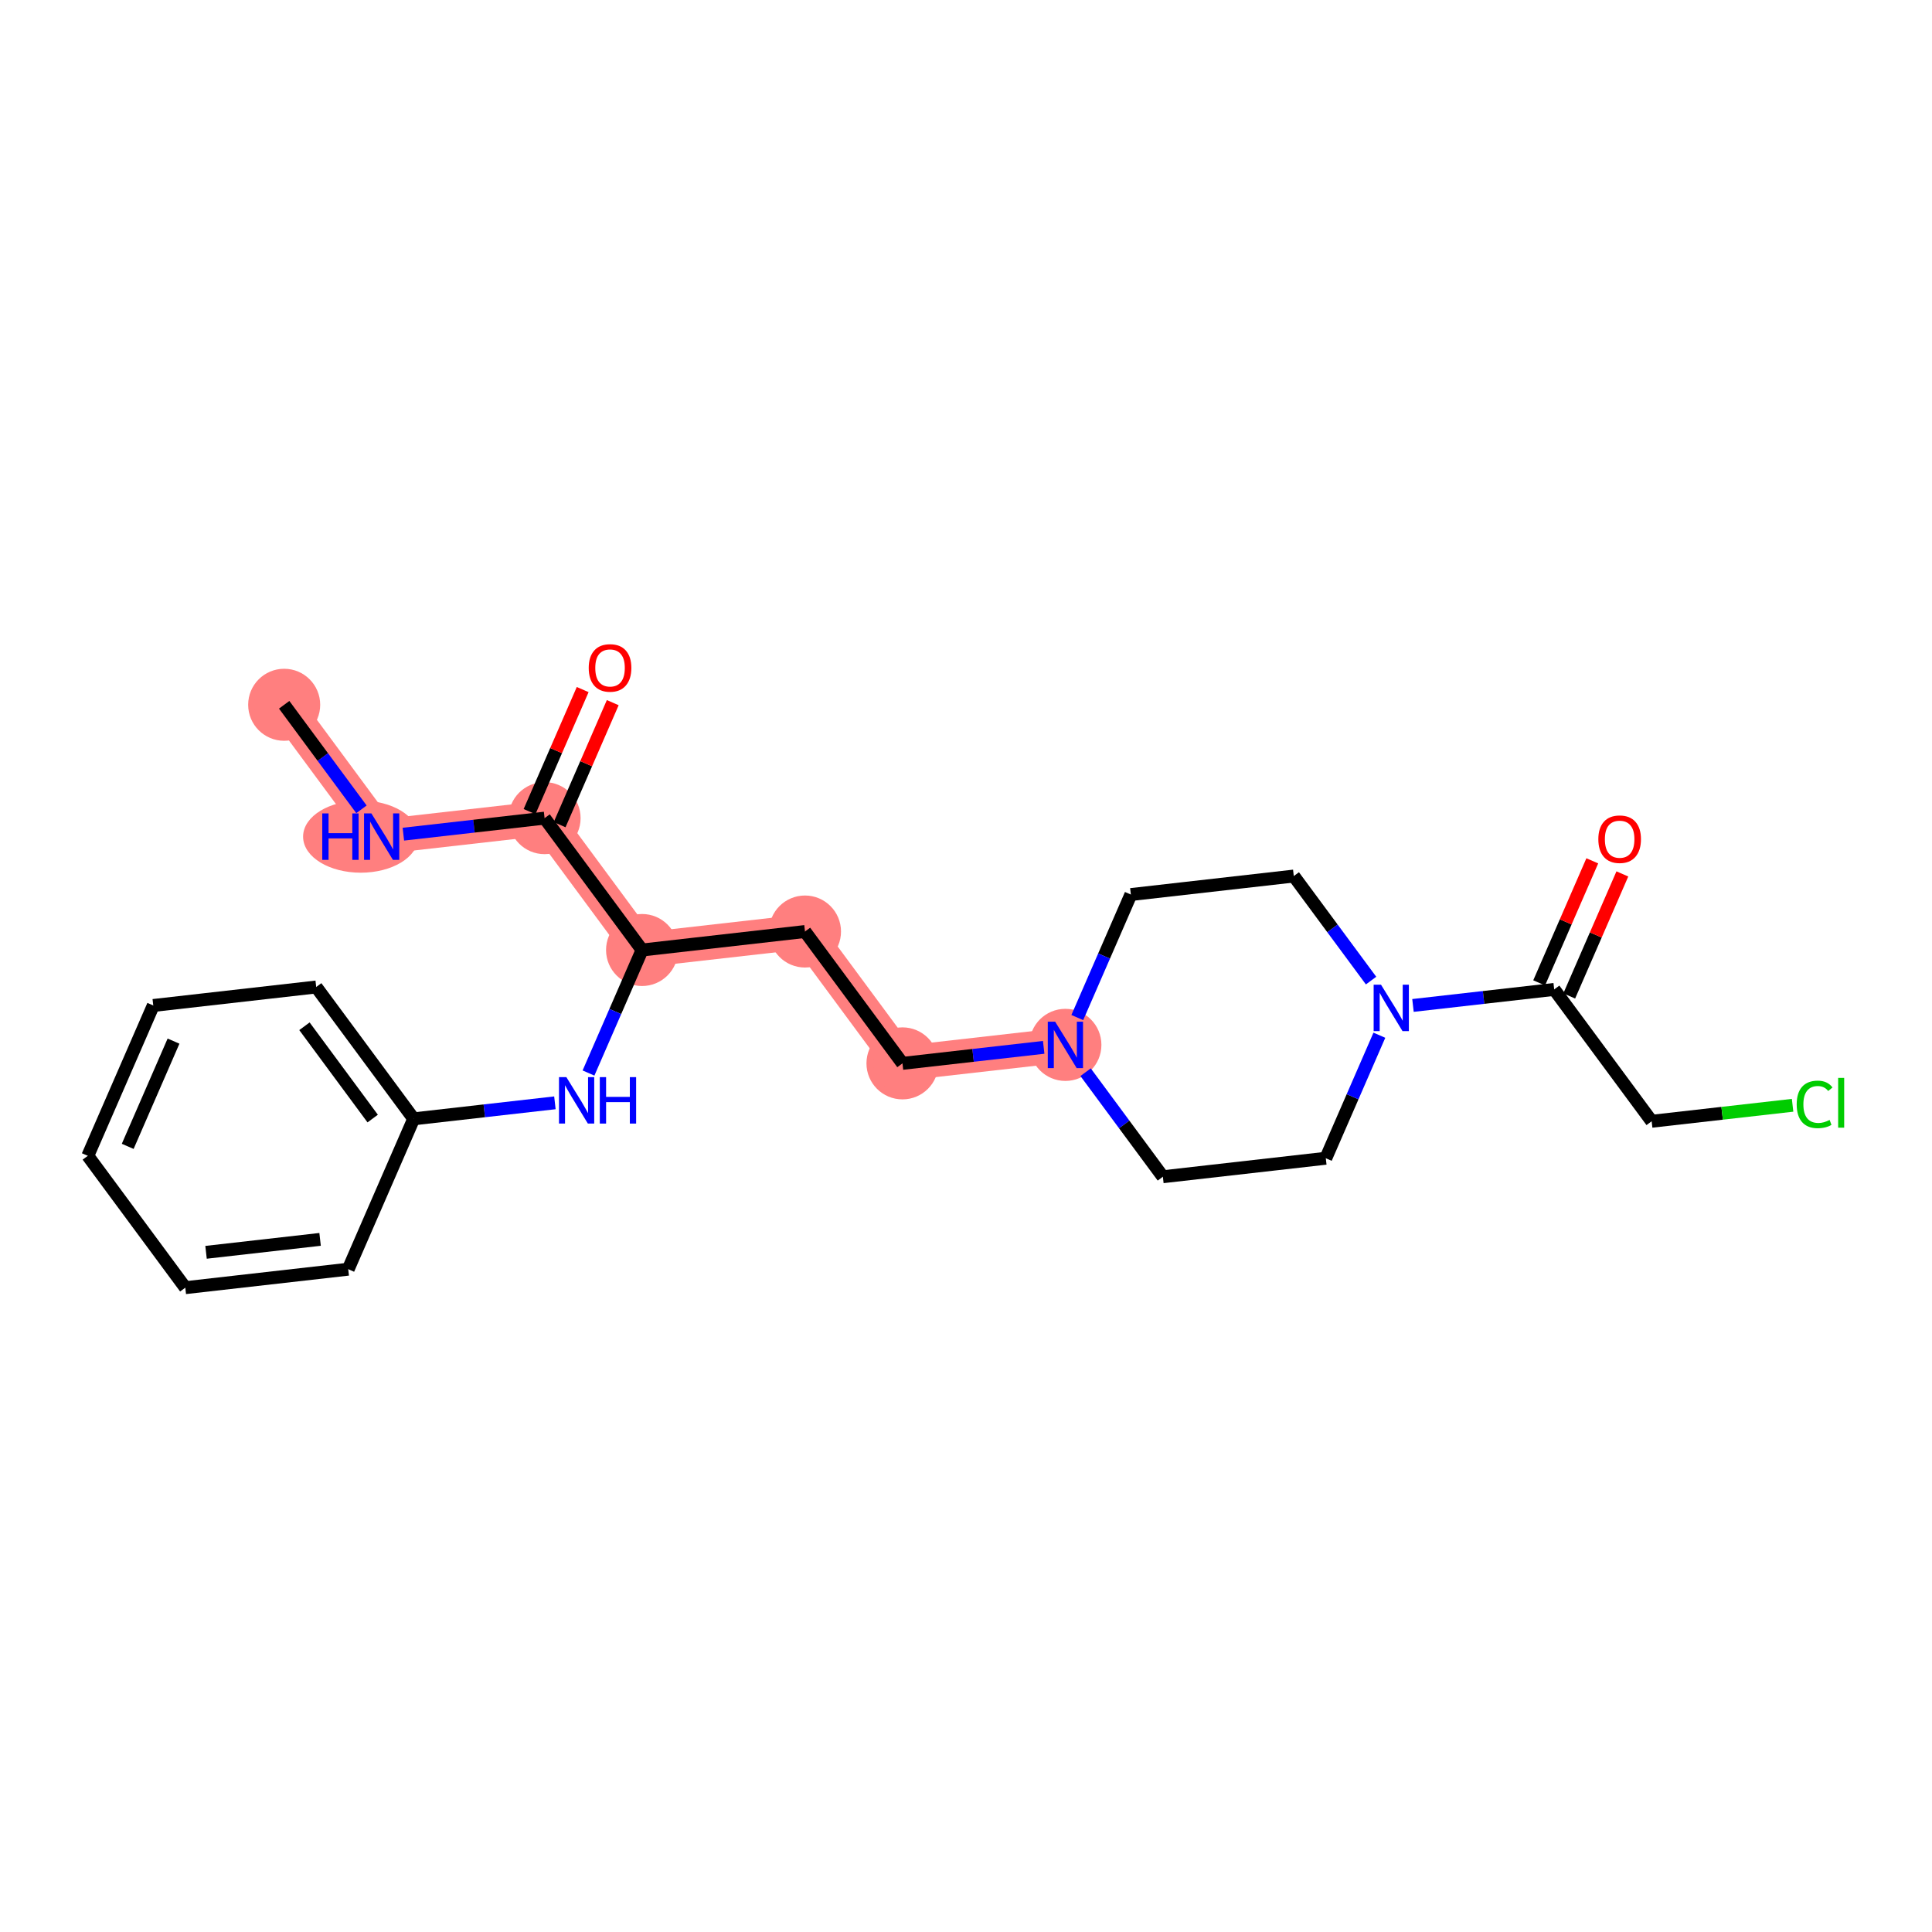 <?xml version='1.0' encoding='iso-8859-1'?>
<svg version='1.1' baseProfile='full'
              xmlns='http://www.w3.org/2000/svg'
                      xmlns:rdkit='http://www.rdkit.org/xml'
                      xmlns:xlink='http://www.w3.org/1999/xlink'
                  xml:space='preserve'
width='300px' height='300px' viewBox='0 0 300 300'>
<!-- END OF HEADER -->
<rect style='opacity:1.0;fill:#FFFFFF;stroke:none' width='300' height='300' x='0' y='0'> </rect>
<rect style='opacity:1.0;fill:#FFFFFF;stroke:none' width='300' height='300' x='0' y='0'> </rect>
<path d='M 44.127,109.438 L 59.263,129.913' style='fill:none;fill-rule:evenodd;stroke:#FF7F7F;stroke-width:5.4px;stroke-linecap:butt;stroke-linejoin:miter;stroke-opacity:1' />
<path d='M 59.263,129.913 L 84.563,127.042' style='fill:none;fill-rule:evenodd;stroke:#FF7F7F;stroke-width:5.4px;stroke-linecap:butt;stroke-linejoin:miter;stroke-opacity:1' />
<path d='M 84.563,127.042 L 99.699,147.517' style='fill:none;fill-rule:evenodd;stroke:#FF7F7F;stroke-width:5.4px;stroke-linecap:butt;stroke-linejoin:miter;stroke-opacity:1' />
<path d='M 99.699,147.517 L 124.999,144.646' style='fill:none;fill-rule:evenodd;stroke:#FF7F7F;stroke-width:5.4px;stroke-linecap:butt;stroke-linejoin:miter;stroke-opacity:1' />
<path d='M 124.999,144.646 L 140.135,165.12' style='fill:none;fill-rule:evenodd;stroke:#FF7F7F;stroke-width:5.4px;stroke-linecap:butt;stroke-linejoin:miter;stroke-opacity:1' />
<path d='M 140.135,165.12 L 165.435,162.249' style='fill:none;fill-rule:evenodd;stroke:#FF7F7F;stroke-width:5.4px;stroke-linecap:butt;stroke-linejoin:miter;stroke-opacity:1' />
<ellipse cx='44.127' cy='109.438' rx='5.092' ry='5.092'  style='fill:#FF7F7F;fill-rule:evenodd;stroke:#FF7F7F;stroke-width:1.0px;stroke-linecap:butt;stroke-linejoin:miter;stroke-opacity:1' />
<ellipse cx='56.019' cy='129.913' rx='8.455' ry='5.099'  style='fill:#FF7F7F;fill-rule:evenodd;stroke:#FF7F7F;stroke-width:1.0px;stroke-linecap:butt;stroke-linejoin:miter;stroke-opacity:1' />
<ellipse cx='84.563' cy='127.042' rx='5.092' ry='5.092'  style='fill:#FF7F7F;fill-rule:evenodd;stroke:#FF7F7F;stroke-width:1.0px;stroke-linecap:butt;stroke-linejoin:miter;stroke-opacity:1' />
<ellipse cx='99.699' cy='147.517' rx='5.092' ry='5.092'  style='fill:#FF7F7F;fill-rule:evenodd;stroke:#FF7F7F;stroke-width:1.0px;stroke-linecap:butt;stroke-linejoin:miter;stroke-opacity:1' />
<ellipse cx='124.999' cy='144.646' rx='5.092' ry='5.092'  style='fill:#FF7F7F;fill-rule:evenodd;stroke:#FF7F7F;stroke-width:1.0px;stroke-linecap:butt;stroke-linejoin:miter;stroke-opacity:1' />
<ellipse cx='140.135' cy='165.12' rx='5.092' ry='5.092'  style='fill:#FF7F7F;fill-rule:evenodd;stroke:#FF7F7F;stroke-width:1.0px;stroke-linecap:butt;stroke-linejoin:miter;stroke-opacity:1' />
<ellipse cx='165.435' cy='162.249' rx='5.092' ry='5.099'  style='fill:#FF7F7F;fill-rule:evenodd;stroke:#FF7F7F;stroke-width:1.0px;stroke-linecap:butt;stroke-linejoin:miter;stroke-opacity:1' />
<path class='bond-0 atom-0 atom-1' d='M 44.127,109.438 L 50.127,117.554' style='fill:none;fill-rule:evenodd;stroke:#000000;stroke-width:2.0px;stroke-linecap:butt;stroke-linejoin:miter;stroke-opacity:1' />
<path class='bond-0 atom-0 atom-1' d='M 50.127,117.554 L 56.127,125.671' style='fill:none;fill-rule:evenodd;stroke:#0000FF;stroke-width:2.0px;stroke-linecap:butt;stroke-linejoin:miter;stroke-opacity:1' />
<path class='bond-1 atom-1 atom-2' d='M 62.634,129.53 L 73.599,128.286' style='fill:none;fill-rule:evenodd;stroke:#0000FF;stroke-width:2.0px;stroke-linecap:butt;stroke-linejoin:miter;stroke-opacity:1' />
<path class='bond-1 atom-1 atom-2' d='M 73.599,128.286 L 84.563,127.042' style='fill:none;fill-rule:evenodd;stroke:#000000;stroke-width:2.0px;stroke-linecap:butt;stroke-linejoin:miter;stroke-opacity:1' />
<path class='bond-2 atom-2 atom-3' d='M 86.897,128.058 L 91.023,118.583' style='fill:none;fill-rule:evenodd;stroke:#000000;stroke-width:2.0px;stroke-linecap:butt;stroke-linejoin:miter;stroke-opacity:1' />
<path class='bond-2 atom-2 atom-3' d='M 91.023,118.583 L 95.148,109.107' style='fill:none;fill-rule:evenodd;stroke:#FF0000;stroke-width:2.0px;stroke-linecap:butt;stroke-linejoin:miter;stroke-opacity:1' />
<path class='bond-2 atom-2 atom-3' d='M 82.228,126.026 L 86.353,116.55' style='fill:none;fill-rule:evenodd;stroke:#000000;stroke-width:2.0px;stroke-linecap:butt;stroke-linejoin:miter;stroke-opacity:1' />
<path class='bond-2 atom-2 atom-3' d='M 86.353,116.55 L 90.479,107.075' style='fill:none;fill-rule:evenodd;stroke:#FF0000;stroke-width:2.0px;stroke-linecap:butt;stroke-linejoin:miter;stroke-opacity:1' />
<path class='bond-3 atom-2 atom-4' d='M 84.563,127.042 L 99.699,147.517' style='fill:none;fill-rule:evenodd;stroke:#000000;stroke-width:2.0px;stroke-linecap:butt;stroke-linejoin:miter;stroke-opacity:1' />
<path class='bond-4 atom-4 atom-5' d='M 99.699,147.517 L 124.999,144.646' style='fill:none;fill-rule:evenodd;stroke:#000000;stroke-width:2.0px;stroke-linecap:butt;stroke-linejoin:miter;stroke-opacity:1' />
<path class='bond-16 atom-4 atom-17' d='M 99.699,147.517 L 95.541,157.068' style='fill:none;fill-rule:evenodd;stroke:#000000;stroke-width:2.0px;stroke-linecap:butt;stroke-linejoin:miter;stroke-opacity:1' />
<path class='bond-16 atom-4 atom-17' d='M 95.541,157.068 L 91.382,166.62' style='fill:none;fill-rule:evenodd;stroke:#0000FF;stroke-width:2.0px;stroke-linecap:butt;stroke-linejoin:miter;stroke-opacity:1' />
<path class='bond-5 atom-5 atom-6' d='M 124.999,144.646 L 140.135,165.12' style='fill:none;fill-rule:evenodd;stroke:#000000;stroke-width:2.0px;stroke-linecap:butt;stroke-linejoin:miter;stroke-opacity:1' />
<path class='bond-6 atom-6 atom-7' d='M 140.135,165.12 L 151.099,163.876' style='fill:none;fill-rule:evenodd;stroke:#000000;stroke-width:2.0px;stroke-linecap:butt;stroke-linejoin:miter;stroke-opacity:1' />
<path class='bond-6 atom-6 atom-7' d='M 151.099,163.876 L 162.064,162.632' style='fill:none;fill-rule:evenodd;stroke:#0000FF;stroke-width:2.0px;stroke-linecap:butt;stroke-linejoin:miter;stroke-opacity:1' />
<path class='bond-7 atom-7 atom-8' d='M 168.571,166.491 L 174.571,174.608' style='fill:none;fill-rule:evenodd;stroke:#0000FF;stroke-width:2.0px;stroke-linecap:butt;stroke-linejoin:miter;stroke-opacity:1' />
<path class='bond-7 atom-7 atom-8' d='M 174.571,174.608 L 180.571,182.724' style='fill:none;fill-rule:evenodd;stroke:#000000;stroke-width:2.0px;stroke-linecap:butt;stroke-linejoin:miter;stroke-opacity:1' />
<path class='bond-23 atom-16 atom-7' d='M 175.599,138.904 L 171.44,148.456' style='fill:none;fill-rule:evenodd;stroke:#000000;stroke-width:2.0px;stroke-linecap:butt;stroke-linejoin:miter;stroke-opacity:1' />
<path class='bond-23 atom-16 atom-7' d='M 171.44,148.456 L 167.282,158.007' style='fill:none;fill-rule:evenodd;stroke:#0000FF;stroke-width:2.0px;stroke-linecap:butt;stroke-linejoin:miter;stroke-opacity:1' />
<path class='bond-8 atom-8 atom-9' d='M 180.571,182.724 L 205.871,179.853' style='fill:none;fill-rule:evenodd;stroke:#000000;stroke-width:2.0px;stroke-linecap:butt;stroke-linejoin:miter;stroke-opacity:1' />
<path class='bond-9 atom-9 atom-10' d='M 205.871,179.853 L 210.029,170.301' style='fill:none;fill-rule:evenodd;stroke:#000000;stroke-width:2.0px;stroke-linecap:butt;stroke-linejoin:miter;stroke-opacity:1' />
<path class='bond-9 atom-9 atom-10' d='M 210.029,170.301 L 214.188,160.749' style='fill:none;fill-rule:evenodd;stroke:#0000FF;stroke-width:2.0px;stroke-linecap:butt;stroke-linejoin:miter;stroke-opacity:1' />
<path class='bond-10 atom-10 atom-11' d='M 219.406,156.125 L 230.37,154.881' style='fill:none;fill-rule:evenodd;stroke:#0000FF;stroke-width:2.0px;stroke-linecap:butt;stroke-linejoin:miter;stroke-opacity:1' />
<path class='bond-10 atom-10 atom-11' d='M 230.37,154.881 L 241.334,153.636' style='fill:none;fill-rule:evenodd;stroke:#000000;stroke-width:2.0px;stroke-linecap:butt;stroke-linejoin:miter;stroke-opacity:1' />
<path class='bond-14 atom-10 atom-15' d='M 212.899,152.265 L 206.898,144.149' style='fill:none;fill-rule:evenodd;stroke:#0000FF;stroke-width:2.0px;stroke-linecap:butt;stroke-linejoin:miter;stroke-opacity:1' />
<path class='bond-14 atom-10 atom-15' d='M 206.898,144.149 L 200.898,136.033' style='fill:none;fill-rule:evenodd;stroke:#000000;stroke-width:2.0px;stroke-linecap:butt;stroke-linejoin:miter;stroke-opacity:1' />
<path class='bond-11 atom-11 atom-12' d='M 243.669,154.653 L 247.794,145.177' style='fill:none;fill-rule:evenodd;stroke:#000000;stroke-width:2.0px;stroke-linecap:butt;stroke-linejoin:miter;stroke-opacity:1' />
<path class='bond-11 atom-11 atom-12' d='M 247.794,145.177 L 251.919,135.702' style='fill:none;fill-rule:evenodd;stroke:#FF0000;stroke-width:2.0px;stroke-linecap:butt;stroke-linejoin:miter;stroke-opacity:1' />
<path class='bond-11 atom-11 atom-12' d='M 239,152.62 L 243.125,143.145' style='fill:none;fill-rule:evenodd;stroke:#000000;stroke-width:2.0px;stroke-linecap:butt;stroke-linejoin:miter;stroke-opacity:1' />
<path class='bond-11 atom-11 atom-12' d='M 243.125,143.145 L 247.25,133.669' style='fill:none;fill-rule:evenodd;stroke:#FF0000;stroke-width:2.0px;stroke-linecap:butt;stroke-linejoin:miter;stroke-opacity:1' />
<path class='bond-12 atom-11 atom-13' d='M 241.334,153.636 L 256.47,174.111' style='fill:none;fill-rule:evenodd;stroke:#000000;stroke-width:2.0px;stroke-linecap:butt;stroke-linejoin:miter;stroke-opacity:1' />
<path class='bond-13 atom-13 atom-14' d='M 256.47,174.111 L 267.412,172.87' style='fill:none;fill-rule:evenodd;stroke:#000000;stroke-width:2.0px;stroke-linecap:butt;stroke-linejoin:miter;stroke-opacity:1' />
<path class='bond-13 atom-13 atom-14' d='M 267.412,172.87 L 278.353,171.628' style='fill:none;fill-rule:evenodd;stroke:#00CC00;stroke-width:2.0px;stroke-linecap:butt;stroke-linejoin:miter;stroke-opacity:1' />
<path class='bond-15 atom-15 atom-16' d='M 200.898,136.033 L 175.599,138.904' style='fill:none;fill-rule:evenodd;stroke:#000000;stroke-width:2.0px;stroke-linecap:butt;stroke-linejoin:miter;stroke-opacity:1' />
<path class='bond-17 atom-17 atom-18' d='M 86.165,171.245 L 75.2,172.489' style='fill:none;fill-rule:evenodd;stroke:#0000FF;stroke-width:2.0px;stroke-linecap:butt;stroke-linejoin:miter;stroke-opacity:1' />
<path class='bond-17 atom-17 atom-18' d='M 75.2,172.489 L 64.236,173.733' style='fill:none;fill-rule:evenodd;stroke:#000000;stroke-width:2.0px;stroke-linecap:butt;stroke-linejoin:miter;stroke-opacity:1' />
<path class='bond-18 atom-18 atom-19' d='M 64.236,173.733 L 49.1,153.259' style='fill:none;fill-rule:evenodd;stroke:#000000;stroke-width:2.0px;stroke-linecap:butt;stroke-linejoin:miter;stroke-opacity:1' />
<path class='bond-18 atom-18 atom-19' d='M 57.87,173.689 L 47.275,159.357' style='fill:none;fill-rule:evenodd;stroke:#000000;stroke-width:2.0px;stroke-linecap:butt;stroke-linejoin:miter;stroke-opacity:1' />
<path class='bond-24 atom-23 atom-18' d='M 54.072,197.079 L 64.236,173.733' style='fill:none;fill-rule:evenodd;stroke:#000000;stroke-width:2.0px;stroke-linecap:butt;stroke-linejoin:miter;stroke-opacity:1' />
<path class='bond-19 atom-19 atom-20' d='M 49.1,153.259 L 23.8,156.13' style='fill:none;fill-rule:evenodd;stroke:#000000;stroke-width:2.0px;stroke-linecap:butt;stroke-linejoin:miter;stroke-opacity:1' />
<path class='bond-20 atom-20 atom-21' d='M 23.8,156.13 L 13.636,179.475' style='fill:none;fill-rule:evenodd;stroke:#000000;stroke-width:2.0px;stroke-linecap:butt;stroke-linejoin:miter;stroke-opacity:1' />
<path class='bond-20 atom-20 atom-21' d='M 26.945,161.664 L 19.83,178.006' style='fill:none;fill-rule:evenodd;stroke:#000000;stroke-width:2.0px;stroke-linecap:butt;stroke-linejoin:miter;stroke-opacity:1' />
<path class='bond-21 atom-21 atom-22' d='M 13.636,179.475 L 28.773,199.95' style='fill:none;fill-rule:evenodd;stroke:#000000;stroke-width:2.0px;stroke-linecap:butt;stroke-linejoin:miter;stroke-opacity:1' />
<path class='bond-22 atom-22 atom-23' d='M 28.773,199.95 L 54.072,197.079' style='fill:none;fill-rule:evenodd;stroke:#000000;stroke-width:2.0px;stroke-linecap:butt;stroke-linejoin:miter;stroke-opacity:1' />
<path class='bond-22 atom-22 atom-23' d='M 31.993,194.459 L 49.703,192.45' style='fill:none;fill-rule:evenodd;stroke:#000000;stroke-width:2.0px;stroke-linecap:butt;stroke-linejoin:miter;stroke-opacity:1' />
<path  class='atom-1' d='M 50.041 126.307
L 51.019 126.307
L 51.019 129.373
L 54.706 129.373
L 54.706 126.307
L 55.683 126.307
L 55.683 133.518
L 54.706 133.518
L 54.706 130.188
L 51.019 130.188
L 51.019 133.518
L 50.041 133.518
L 50.041 126.307
' fill='#0000FF'/>
<path  class='atom-1' d='M 57.669 126.307
L 60.032 130.127
Q 60.266 130.504, 60.643 131.186
Q 61.02 131.868, 61.041 131.909
L 61.041 126.307
L 61.998 126.307
L 61.998 133.518
L 61.01 133.518
L 58.474 129.342
Q 58.178 128.854, 57.863 128.293
Q 57.557 127.733, 57.466 127.56
L 57.466 133.518
L 56.529 133.518
L 56.529 126.307
L 57.669 126.307
' fill='#0000FF'/>
<path  class='atom-3' d='M 91.416 103.716
Q 91.416 101.985, 92.272 101.018
Q 93.127 100.05, 94.727 100.05
Q 96.326 100.05, 97.181 101.018
Q 98.037 101.985, 98.037 103.716
Q 98.037 105.468, 97.171 106.466
Q 96.305 107.454, 94.727 107.454
Q 93.138 107.454, 92.272 106.466
Q 91.416 105.478, 91.416 103.716
M 94.727 106.64
Q 95.826 106.64, 96.417 105.906
Q 97.018 105.163, 97.018 103.716
Q 97.018 102.301, 96.417 101.588
Q 95.826 100.865, 94.727 100.865
Q 93.626 100.865, 93.026 101.578
Q 92.435 102.291, 92.435 103.716
Q 92.435 105.173, 93.026 105.906
Q 93.626 106.64, 94.727 106.64
' fill='#FF0000'/>
<path  class='atom-7' d='M 163.841 158.644
L 166.204 162.463
Q 166.438 162.84, 166.815 163.522
Q 167.192 164.205, 167.212 164.246
L 167.212 158.644
L 168.17 158.644
L 168.17 165.855
L 167.182 165.855
L 164.646 161.679
Q 164.35 161.19, 164.035 160.63
Q 163.729 160.07, 163.637 159.897
L 163.637 165.855
L 162.7 165.855
L 162.7 158.644
L 163.841 158.644
' fill='#0000FF'/>
<path  class='atom-10' d='M 214.441 152.902
L 216.803 156.721
Q 217.038 157.098, 217.415 157.781
Q 217.791 158.463, 217.812 158.504
L 217.812 152.902
L 218.769 152.902
L 218.769 160.113
L 217.781 160.113
L 215.245 155.937
Q 214.95 155.448, 214.634 154.888
Q 214.329 154.328, 214.237 154.155
L 214.237 160.113
L 213.3 160.113
L 213.3 152.902
L 214.441 152.902
' fill='#0000FF'/>
<path  class='atom-12' d='M 248.188 130.311
Q 248.188 128.58, 249.043 127.612
Q 249.899 126.645, 251.498 126.645
Q 253.097 126.645, 253.952 127.612
Q 254.808 128.58, 254.808 130.311
Q 254.808 132.063, 253.942 133.061
Q 253.076 134.049, 251.498 134.049
Q 249.909 134.049, 249.043 133.061
Q 248.188 132.073, 248.188 130.311
M 251.498 133.234
Q 252.598 133.234, 253.188 132.501
Q 253.789 131.757, 253.789 130.311
Q 253.789 128.895, 253.188 128.182
Q 252.598 127.459, 251.498 127.459
Q 250.398 127.459, 249.797 128.172
Q 249.206 128.885, 249.206 130.311
Q 249.206 131.767, 249.797 132.501
Q 250.398 133.234, 251.498 133.234
' fill='#FF0000'/>
<path  class='atom-14' d='M 278.99 171.49
Q 278.99 169.697, 279.825 168.76
Q 280.67 167.813, 282.269 167.813
Q 283.756 167.813, 284.551 168.862
L 283.879 169.412
Q 283.298 168.648, 282.269 168.648
Q 281.18 168.648, 280.599 169.381
Q 280.029 170.105, 280.029 171.49
Q 280.029 172.916, 280.619 173.649
Q 281.22 174.382, 282.381 174.382
Q 283.176 174.382, 284.103 173.904
L 284.388 174.667
Q 284.011 174.912, 283.441 175.054
Q 282.87 175.197, 282.239 175.197
Q 280.67 175.197, 279.825 174.24
Q 278.99 173.282, 278.99 171.49
' fill='#00CC00'/>
<path  class='atom-14' d='M 285.427 167.375
L 286.364 167.375
L 286.364 175.105
L 285.427 175.105
L 285.427 167.375
' fill='#00CC00'/>
<path  class='atom-17' d='M 87.942 167.257
L 90.305 171.076
Q 90.539 171.453, 90.916 172.135
Q 91.293 172.818, 91.313 172.859
L 91.313 167.257
L 92.27 167.257
L 92.27 174.468
L 91.282 174.468
L 88.746 170.292
Q 88.451 169.803, 88.135 169.243
Q 87.83 168.683, 87.738 168.51
L 87.738 174.468
L 86.801 174.468
L 86.801 167.257
L 87.942 167.257
' fill='#0000FF'/>
<path  class='atom-17' d='M 93.136 167.257
L 94.114 167.257
L 94.114 170.323
L 97.801 170.323
L 97.801 167.257
L 98.778 167.257
L 98.778 174.468
L 97.801 174.468
L 97.801 171.137
L 94.114 171.137
L 94.114 174.468
L 93.136 174.468
L 93.136 167.257
' fill='#0000FF'/>
</svg>
